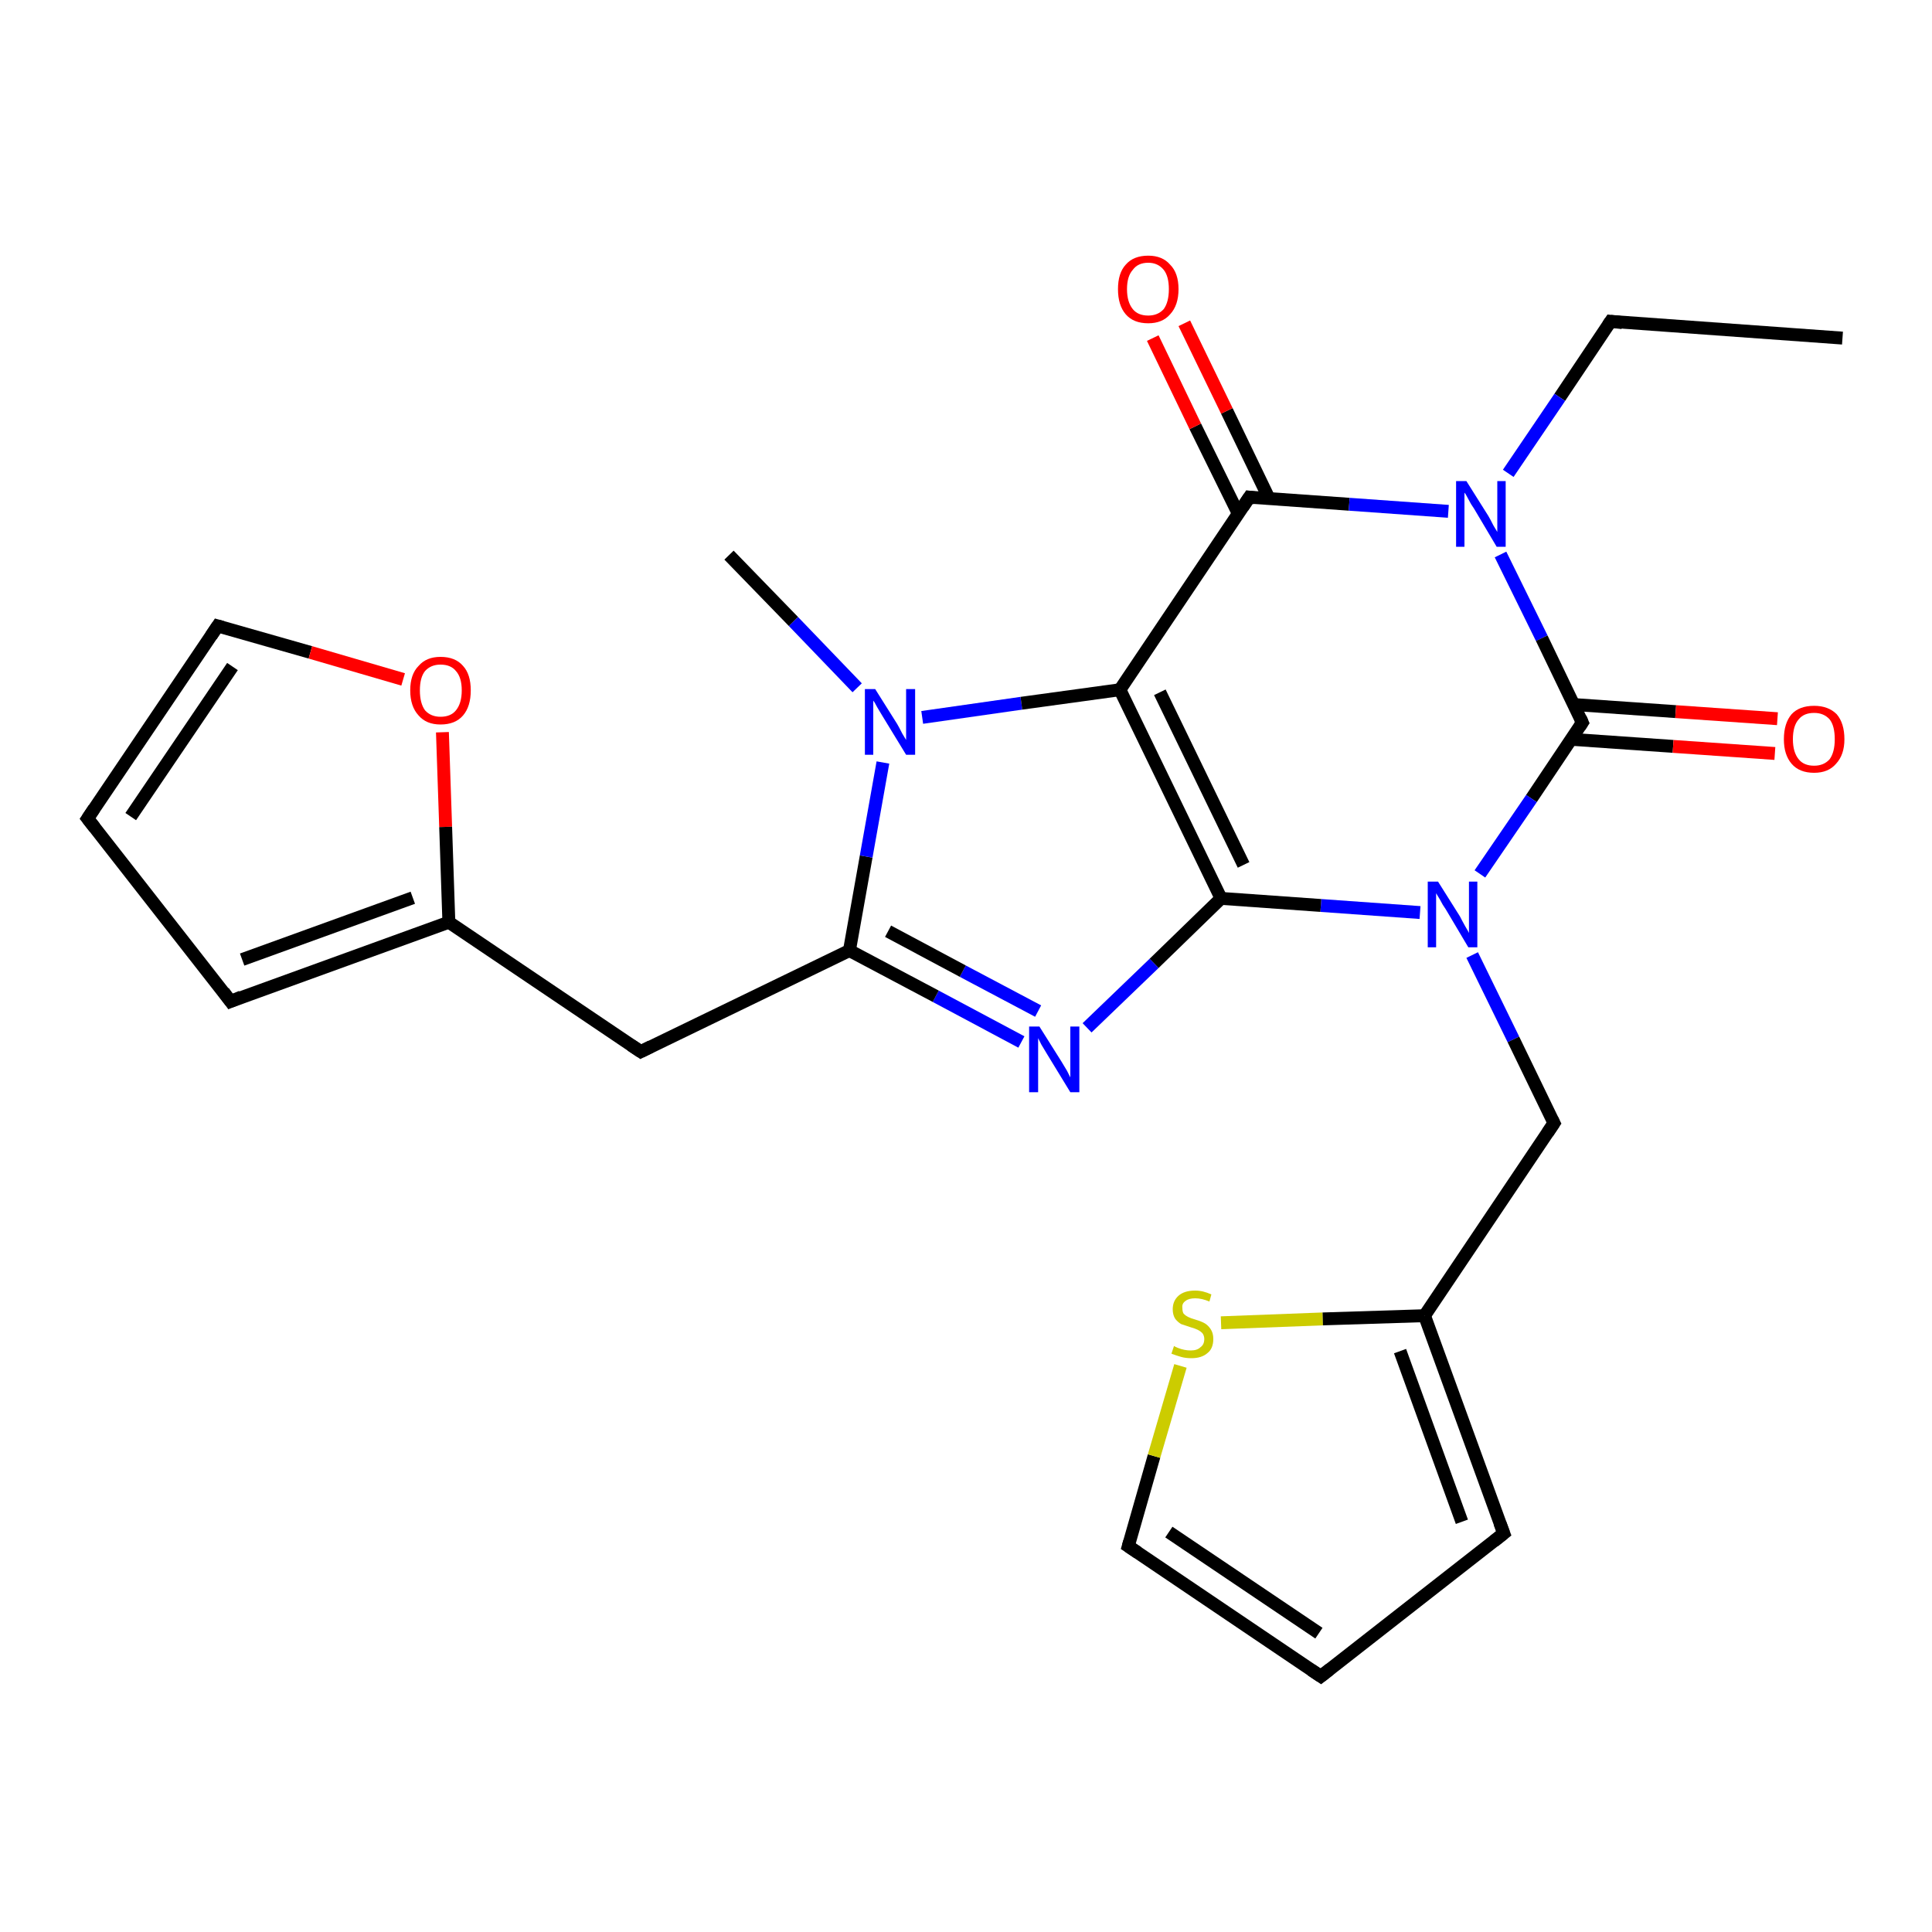 <?xml version='1.0' encoding='iso-8859-1'?>
<svg version='1.1' baseProfile='full'
              xmlns='http://www.w3.org/2000/svg'
                      xmlns:rdkit='http://www.rdkit.org/xml'
                      xmlns:xlink='http://www.w3.org/1999/xlink'
                  xml:space='preserve'
width='300px' height='300px' viewBox='0 0 300 300'>
<!-- END OF HEADER -->
<rect style='opacity:1.0;fill:#FFFFFF;stroke:none' width='300.0' height='300.0' x='0.0' y='0.0'> </rect>
<path class='bond-0 atom-0 atom-1' d='M 286.1,52.5 L 250.1,49.9' style='fill:none;fill-rule:evenodd;stroke:#000000;stroke-width:2.0px;stroke-linecap:butt;stroke-linejoin:miter;stroke-opacity:1' />
<path class='bond-1 atom-1 atom-2' d='M 250.1,49.9 L 242.2,61.7' style='fill:none;fill-rule:evenodd;stroke:#000000;stroke-width:2.0px;stroke-linecap:butt;stroke-linejoin:miter;stroke-opacity:1' />
<path class='bond-1 atom-1 atom-2' d='M 242.2,61.7 L 234.2,73.5' style='fill:none;fill-rule:evenodd;stroke:#0000FF;stroke-width:2.0px;stroke-linecap:butt;stroke-linejoin:miter;stroke-opacity:1' />
<path class='bond-2 atom-2 atom-3' d='M 233.0,86.1 L 239.4,99.1' style='fill:none;fill-rule:evenodd;stroke:#0000FF;stroke-width:2.0px;stroke-linecap:butt;stroke-linejoin:miter;stroke-opacity:1' />
<path class='bond-2 atom-2 atom-3' d='M 239.4,99.1 L 245.7,112.2' style='fill:none;fill-rule:evenodd;stroke:#000000;stroke-width:2.0px;stroke-linecap:butt;stroke-linejoin:miter;stroke-opacity:1' />
<path class='bond-3 atom-3 atom-4' d='M 244.0,114.8 L 259.8,115.9' style='fill:none;fill-rule:evenodd;stroke:#000000;stroke-width:2.0px;stroke-linecap:butt;stroke-linejoin:miter;stroke-opacity:1' />
<path class='bond-3 atom-3 atom-4' d='M 259.8,115.9 L 275.6,117.0' style='fill:none;fill-rule:evenodd;stroke:#FF0000;stroke-width:2.0px;stroke-linecap:butt;stroke-linejoin:miter;stroke-opacity:1' />
<path class='bond-3 atom-3 atom-4' d='M 244.4,109.4 L 260.2,110.5' style='fill:none;fill-rule:evenodd;stroke:#000000;stroke-width:2.0px;stroke-linecap:butt;stroke-linejoin:miter;stroke-opacity:1' />
<path class='bond-3 atom-3 atom-4' d='M 260.2,110.5 L 276.0,111.6' style='fill:none;fill-rule:evenodd;stroke:#FF0000;stroke-width:2.0px;stroke-linecap:butt;stroke-linejoin:miter;stroke-opacity:1' />
<path class='bond-4 atom-3 atom-5' d='M 245.7,112.2 L 237.8,124.0' style='fill:none;fill-rule:evenodd;stroke:#000000;stroke-width:2.0px;stroke-linecap:butt;stroke-linejoin:miter;stroke-opacity:1' />
<path class='bond-4 atom-3 atom-5' d='M 237.8,124.0 L 229.8,135.7' style='fill:none;fill-rule:evenodd;stroke:#0000FF;stroke-width:2.0px;stroke-linecap:butt;stroke-linejoin:miter;stroke-opacity:1' />
<path class='bond-5 atom-5 atom-6' d='M 228.6,148.3 L 235.0,161.4' style='fill:none;fill-rule:evenodd;stroke:#0000FF;stroke-width:2.0px;stroke-linecap:butt;stroke-linejoin:miter;stroke-opacity:1' />
<path class='bond-5 atom-5 atom-6' d='M 235.0,161.4 L 241.3,174.4' style='fill:none;fill-rule:evenodd;stroke:#000000;stroke-width:2.0px;stroke-linecap:butt;stroke-linejoin:miter;stroke-opacity:1' />
<path class='bond-6 atom-6 atom-7' d='M 241.3,174.4 L 221.2,204.3' style='fill:none;fill-rule:evenodd;stroke:#000000;stroke-width:2.0px;stroke-linecap:butt;stroke-linejoin:miter;stroke-opacity:1' />
<path class='bond-7 atom-7 atom-8' d='M 221.2,204.3 L 233.5,238.1' style='fill:none;fill-rule:evenodd;stroke:#000000;stroke-width:2.0px;stroke-linecap:butt;stroke-linejoin:miter;stroke-opacity:1' />
<path class='bond-7 atom-7 atom-8' d='M 217.4,209.8 L 227.0,236.3' style='fill:none;fill-rule:evenodd;stroke:#000000;stroke-width:2.0px;stroke-linecap:butt;stroke-linejoin:miter;stroke-opacity:1' />
<path class='bond-8 atom-8 atom-9' d='M 233.5,238.1 L 205.1,260.3' style='fill:none;fill-rule:evenodd;stroke:#000000;stroke-width:2.0px;stroke-linecap:butt;stroke-linejoin:miter;stroke-opacity:1' />
<path class='bond-9 atom-9 atom-10' d='M 205.1,260.3 L 175.2,240.1' style='fill:none;fill-rule:evenodd;stroke:#000000;stroke-width:2.0px;stroke-linecap:butt;stroke-linejoin:miter;stroke-opacity:1' />
<path class='bond-9 atom-9 atom-10' d='M 204.8,253.6 L 181.5,237.9' style='fill:none;fill-rule:evenodd;stroke:#000000;stroke-width:2.0px;stroke-linecap:butt;stroke-linejoin:miter;stroke-opacity:1' />
<path class='bond-10 atom-10 atom-11' d='M 175.2,240.1 L 179.2,226.1' style='fill:none;fill-rule:evenodd;stroke:#000000;stroke-width:2.0px;stroke-linecap:butt;stroke-linejoin:miter;stroke-opacity:1' />
<path class='bond-10 atom-10 atom-11' d='M 179.2,226.1 L 183.3,212.1' style='fill:none;fill-rule:evenodd;stroke:#CCCC00;stroke-width:2.0px;stroke-linecap:butt;stroke-linejoin:miter;stroke-opacity:1' />
<path class='bond-11 atom-5 atom-12' d='M 220.5,141.7 L 205.1,140.6' style='fill:none;fill-rule:evenodd;stroke:#0000FF;stroke-width:2.0px;stroke-linecap:butt;stroke-linejoin:miter;stroke-opacity:1' />
<path class='bond-11 atom-5 atom-12' d='M 205.1,140.6 L 189.6,139.5' style='fill:none;fill-rule:evenodd;stroke:#000000;stroke-width:2.0px;stroke-linecap:butt;stroke-linejoin:miter;stroke-opacity:1' />
<path class='bond-12 atom-12 atom-13' d='M 189.6,139.5 L 179.2,149.6' style='fill:none;fill-rule:evenodd;stroke:#000000;stroke-width:2.0px;stroke-linecap:butt;stroke-linejoin:miter;stroke-opacity:1' />
<path class='bond-12 atom-12 atom-13' d='M 179.2,149.6 L 168.8,159.6' style='fill:none;fill-rule:evenodd;stroke:#0000FF;stroke-width:2.0px;stroke-linecap:butt;stroke-linejoin:miter;stroke-opacity:1' />
<path class='bond-13 atom-13 atom-14' d='M 158.6,161.8 L 145.3,154.7' style='fill:none;fill-rule:evenodd;stroke:#0000FF;stroke-width:2.0px;stroke-linecap:butt;stroke-linejoin:miter;stroke-opacity:1' />
<path class='bond-13 atom-13 atom-14' d='M 145.3,154.7 L 131.9,147.6' style='fill:none;fill-rule:evenodd;stroke:#000000;stroke-width:2.0px;stroke-linecap:butt;stroke-linejoin:miter;stroke-opacity:1' />
<path class='bond-13 atom-13 atom-14' d='M 161.2,157.0 L 149.5,150.8' style='fill:none;fill-rule:evenodd;stroke:#0000FF;stroke-width:2.0px;stroke-linecap:butt;stroke-linejoin:miter;stroke-opacity:1' />
<path class='bond-13 atom-13 atom-14' d='M 149.5,150.8 L 137.9,144.6' style='fill:none;fill-rule:evenodd;stroke:#000000;stroke-width:2.0px;stroke-linecap:butt;stroke-linejoin:miter;stroke-opacity:1' />
<path class='bond-14 atom-14 atom-15' d='M 131.9,147.6 L 99.5,163.3' style='fill:none;fill-rule:evenodd;stroke:#000000;stroke-width:2.0px;stroke-linecap:butt;stroke-linejoin:miter;stroke-opacity:1' />
<path class='bond-15 atom-15 atom-16' d='M 99.5,163.3 L 69.7,143.2' style='fill:none;fill-rule:evenodd;stroke:#000000;stroke-width:2.0px;stroke-linecap:butt;stroke-linejoin:miter;stroke-opacity:1' />
<path class='bond-16 atom-16 atom-17' d='M 69.7,143.2 L 35.8,155.5' style='fill:none;fill-rule:evenodd;stroke:#000000;stroke-width:2.0px;stroke-linecap:butt;stroke-linejoin:miter;stroke-opacity:1' />
<path class='bond-16 atom-16 atom-17' d='M 64.1,139.4 L 37.6,149.0' style='fill:none;fill-rule:evenodd;stroke:#000000;stroke-width:2.0px;stroke-linecap:butt;stroke-linejoin:miter;stroke-opacity:1' />
<path class='bond-17 atom-17 atom-18' d='M 35.8,155.5 L 13.6,127.1' style='fill:none;fill-rule:evenodd;stroke:#000000;stroke-width:2.0px;stroke-linecap:butt;stroke-linejoin:miter;stroke-opacity:1' />
<path class='bond-18 atom-18 atom-19' d='M 13.6,127.1 L 33.8,97.2' style='fill:none;fill-rule:evenodd;stroke:#000000;stroke-width:2.0px;stroke-linecap:butt;stroke-linejoin:miter;stroke-opacity:1' />
<path class='bond-18 atom-18 atom-19' d='M 20.3,126.8 L 36.1,103.5' style='fill:none;fill-rule:evenodd;stroke:#000000;stroke-width:2.0px;stroke-linecap:butt;stroke-linejoin:miter;stroke-opacity:1' />
<path class='bond-19 atom-19 atom-20' d='M 33.8,97.2 L 48.2,101.3' style='fill:none;fill-rule:evenodd;stroke:#000000;stroke-width:2.0px;stroke-linecap:butt;stroke-linejoin:miter;stroke-opacity:1' />
<path class='bond-19 atom-19 atom-20' d='M 48.2,101.3 L 62.6,105.5' style='fill:none;fill-rule:evenodd;stroke:#FF0000;stroke-width:2.0px;stroke-linecap:butt;stroke-linejoin:miter;stroke-opacity:1' />
<path class='bond-20 atom-14 atom-21' d='M 131.9,147.6 L 134.5,133.0' style='fill:none;fill-rule:evenodd;stroke:#000000;stroke-width:2.0px;stroke-linecap:butt;stroke-linejoin:miter;stroke-opacity:1' />
<path class='bond-20 atom-14 atom-21' d='M 134.5,133.0 L 137.1,118.4' style='fill:none;fill-rule:evenodd;stroke:#0000FF;stroke-width:2.0px;stroke-linecap:butt;stroke-linejoin:miter;stroke-opacity:1' />
<path class='bond-21 atom-21 atom-22' d='M 133.1,106.8 L 123.2,96.5' style='fill:none;fill-rule:evenodd;stroke:#0000FF;stroke-width:2.0px;stroke-linecap:butt;stroke-linejoin:miter;stroke-opacity:1' />
<path class='bond-21 atom-21 atom-22' d='M 123.2,96.5 L 113.2,86.2' style='fill:none;fill-rule:evenodd;stroke:#000000;stroke-width:2.0px;stroke-linecap:butt;stroke-linejoin:miter;stroke-opacity:1' />
<path class='bond-22 atom-21 atom-23' d='M 143.2,111.4 L 158.6,109.2' style='fill:none;fill-rule:evenodd;stroke:#0000FF;stroke-width:2.0px;stroke-linecap:butt;stroke-linejoin:miter;stroke-opacity:1' />
<path class='bond-22 atom-21 atom-23' d='M 158.6,109.2 L 173.9,107.1' style='fill:none;fill-rule:evenodd;stroke:#000000;stroke-width:2.0px;stroke-linecap:butt;stroke-linejoin:miter;stroke-opacity:1' />
<path class='bond-23 atom-23 atom-24' d='M 173.9,107.1 L 194.0,77.2' style='fill:none;fill-rule:evenodd;stroke:#000000;stroke-width:2.0px;stroke-linecap:butt;stroke-linejoin:miter;stroke-opacity:1' />
<path class='bond-24 atom-24 atom-25' d='M 197.1,77.5 L 190.5,63.8' style='fill:none;fill-rule:evenodd;stroke:#000000;stroke-width:2.0px;stroke-linecap:butt;stroke-linejoin:miter;stroke-opacity:1' />
<path class='bond-24 atom-24 atom-25' d='M 190.5,63.8 L 183.9,50.2' style='fill:none;fill-rule:evenodd;stroke:#FF0000;stroke-width:2.0px;stroke-linecap:butt;stroke-linejoin:miter;stroke-opacity:1' />
<path class='bond-24 atom-24 atom-25' d='M 192.3,79.8 L 185.6,66.2' style='fill:none;fill-rule:evenodd;stroke:#000000;stroke-width:2.0px;stroke-linecap:butt;stroke-linejoin:miter;stroke-opacity:1' />
<path class='bond-24 atom-24 atom-25' d='M 185.6,66.2 L 179.0,52.5' style='fill:none;fill-rule:evenodd;stroke:#FF0000;stroke-width:2.0px;stroke-linecap:butt;stroke-linejoin:miter;stroke-opacity:1' />
<path class='bond-25 atom-24 atom-2' d='M 194.0,77.2 L 209.5,78.3' style='fill:none;fill-rule:evenodd;stroke:#000000;stroke-width:2.0px;stroke-linecap:butt;stroke-linejoin:miter;stroke-opacity:1' />
<path class='bond-25 atom-24 atom-2' d='M 209.5,78.3 L 224.9,79.4' style='fill:none;fill-rule:evenodd;stroke:#0000FF;stroke-width:2.0px;stroke-linecap:butt;stroke-linejoin:miter;stroke-opacity:1' />
<path class='bond-26 atom-11 atom-7' d='M 189.6,205.4 L 205.4,204.8' style='fill:none;fill-rule:evenodd;stroke:#CCCC00;stroke-width:2.0px;stroke-linecap:butt;stroke-linejoin:miter;stroke-opacity:1' />
<path class='bond-26 atom-11 atom-7' d='M 205.4,204.8 L 221.2,204.3' style='fill:none;fill-rule:evenodd;stroke:#000000;stroke-width:2.0px;stroke-linecap:butt;stroke-linejoin:miter;stroke-opacity:1' />
<path class='bond-27 atom-23 atom-12' d='M 173.9,107.1 L 189.6,139.5' style='fill:none;fill-rule:evenodd;stroke:#000000;stroke-width:2.0px;stroke-linecap:butt;stroke-linejoin:miter;stroke-opacity:1' />
<path class='bond-27 atom-23 atom-12' d='M 180.1,107.5 L 193.1,134.3' style='fill:none;fill-rule:evenodd;stroke:#000000;stroke-width:2.0px;stroke-linecap:butt;stroke-linejoin:miter;stroke-opacity:1' />
<path class='bond-28 atom-20 atom-16' d='M 68.7,113.7 L 69.2,128.4' style='fill:none;fill-rule:evenodd;stroke:#FF0000;stroke-width:2.0px;stroke-linecap:butt;stroke-linejoin:miter;stroke-opacity:1' />
<path class='bond-28 atom-20 atom-16' d='M 69.2,128.4 L 69.7,143.2' style='fill:none;fill-rule:evenodd;stroke:#000000;stroke-width:2.0px;stroke-linecap:butt;stroke-linejoin:miter;stroke-opacity:1' />
<path d='M 251.9,50.1 L 250.1,49.9 L 249.7,50.5' style='fill:none;stroke:#000000;stroke-width:2.0px;stroke-linecap:butt;stroke-linejoin:miter;stroke-opacity:1;' />
<path d='M 245.4,111.5 L 245.7,112.2 L 245.3,112.8' style='fill:none;stroke:#000000;stroke-width:2.0px;stroke-linecap:butt;stroke-linejoin:miter;stroke-opacity:1;' />
<path d='M 241.0,173.8 L 241.3,174.4 L 240.3,175.9' style='fill:none;stroke:#000000;stroke-width:2.0px;stroke-linecap:butt;stroke-linejoin:miter;stroke-opacity:1;' />
<path d='M 232.9,236.5 L 233.5,238.1 L 232.0,239.3' style='fill:none;stroke:#000000;stroke-width:2.0px;stroke-linecap:butt;stroke-linejoin:miter;stroke-opacity:1;' />
<path d='M 206.5,259.2 L 205.1,260.3 L 203.6,259.3' style='fill:none;stroke:#000000;stroke-width:2.0px;stroke-linecap:butt;stroke-linejoin:miter;stroke-opacity:1;' />
<path d='M 176.7,241.1 L 175.2,240.1 L 175.4,239.4' style='fill:none;stroke:#000000;stroke-width:2.0px;stroke-linecap:butt;stroke-linejoin:miter;stroke-opacity:1;' />
<path d='M 101.1,162.5 L 99.5,163.3 L 98.0,162.3' style='fill:none;stroke:#000000;stroke-width:2.0px;stroke-linecap:butt;stroke-linejoin:miter;stroke-opacity:1;' />
<path d='M 37.5,154.8 L 35.8,155.5 L 34.7,154.0' style='fill:none;stroke:#000000;stroke-width:2.0px;stroke-linecap:butt;stroke-linejoin:miter;stroke-opacity:1;' />
<path d='M 14.7,128.5 L 13.6,127.1 L 14.6,125.6' style='fill:none;stroke:#000000;stroke-width:2.0px;stroke-linecap:butt;stroke-linejoin:miter;stroke-opacity:1;' />
<path d='M 32.8,98.7 L 33.8,97.2 L 34.5,97.4' style='fill:none;stroke:#000000;stroke-width:2.0px;stroke-linecap:butt;stroke-linejoin:miter;stroke-opacity:1;' />
<path d='M 193.0,78.7 L 194.0,77.2 L 194.8,77.3' style='fill:none;stroke:#000000;stroke-width:2.0px;stroke-linecap:butt;stroke-linejoin:miter;stroke-opacity:1;' />
<path class='atom-2' d='M 227.7 74.7
L 231.1 80.1
Q 231.4 80.6, 231.9 81.6
Q 232.5 82.6, 232.5 82.6
L 232.5 74.7
L 233.8 74.7
L 233.8 84.9
L 232.4 84.9
L 228.9 79.0
Q 228.4 78.3, 228.0 77.5
Q 227.6 76.7, 227.4 76.5
L 227.4 84.9
L 226.1 84.9
L 226.1 74.7
L 227.7 74.7
' fill='#0000FF'/>
<path class='atom-4' d='M 277.0 114.8
Q 277.0 112.3, 278.2 110.9
Q 279.4 109.6, 281.7 109.6
Q 283.9 109.6, 285.2 110.9
Q 286.4 112.3, 286.4 114.8
Q 286.4 117.2, 285.1 118.6
Q 283.9 120.0, 281.7 120.0
Q 279.4 120.0, 278.2 118.6
Q 277.0 117.2, 277.0 114.8
M 281.7 118.9
Q 283.2 118.9, 284.1 117.9
Q 284.9 116.8, 284.9 114.8
Q 284.9 112.7, 284.1 111.7
Q 283.2 110.7, 281.7 110.7
Q 280.1 110.7, 279.3 111.7
Q 278.4 112.7, 278.4 114.8
Q 278.4 116.8, 279.3 117.9
Q 280.1 118.9, 281.7 118.9
' fill='#FF0000'/>
<path class='atom-5' d='M 223.3 136.9
L 226.7 142.3
Q 227.0 142.9, 227.5 143.8
Q 228.1 144.8, 228.1 144.9
L 228.1 136.9
L 229.4 136.9
L 229.4 147.1
L 228.0 147.1
L 224.5 141.2
Q 224.0 140.5, 223.6 139.7
Q 223.2 139.0, 223.0 138.7
L 223.0 147.1
L 221.7 147.1
L 221.7 136.9
L 223.3 136.9
' fill='#0000FF'/>
<path class='atom-11' d='M 182.3 209.0
Q 182.4 209.1, 182.9 209.3
Q 183.4 209.5, 183.9 209.6
Q 184.4 209.7, 184.9 209.7
Q 185.9 209.7, 186.4 209.2
Q 187.0 208.8, 187.0 207.9
Q 187.0 207.4, 186.7 207.0
Q 186.4 206.7, 186.0 206.5
Q 185.6 206.3, 184.9 206.1
Q 184.0 205.8, 183.4 205.6
Q 182.9 205.3, 182.5 204.8
Q 182.1 204.2, 182.1 203.3
Q 182.1 202.0, 183.0 201.2
Q 183.9 200.4, 185.6 200.4
Q 186.8 200.4, 188.1 201.0
L 187.8 202.1
Q 186.6 201.6, 185.6 201.6
Q 184.6 201.6, 184.1 202.0
Q 183.5 202.4, 183.6 203.1
Q 183.6 203.7, 183.8 204.0
Q 184.1 204.3, 184.5 204.5
Q 184.9 204.7, 185.6 204.9
Q 186.6 205.2, 187.1 205.5
Q 187.6 205.8, 188.0 206.4
Q 188.4 207.0, 188.4 207.9
Q 188.4 209.4, 187.5 210.1
Q 186.6 210.9, 185.0 210.9
Q 184.1 210.9, 183.4 210.7
Q 182.7 210.5, 181.9 210.2
L 182.3 209.0
' fill='#CCCC00'/>
<path class='atom-13' d='M 161.4 159.4
L 164.8 164.8
Q 165.1 165.3, 165.7 166.3
Q 166.2 167.3, 166.2 167.3
L 166.2 159.4
L 167.6 159.4
L 167.6 169.6
L 166.2 169.6
L 162.6 163.7
Q 162.2 163.0, 161.7 162.2
Q 161.3 161.4, 161.2 161.2
L 161.2 169.6
L 159.8 169.6
L 159.8 159.4
L 161.4 159.4
' fill='#0000FF'/>
<path class='atom-20' d='M 63.7 107.2
Q 63.7 104.7, 65.0 103.4
Q 66.2 102.0, 68.4 102.0
Q 70.7 102.0, 71.9 103.4
Q 73.1 104.7, 73.1 107.2
Q 73.1 109.7, 71.9 111.1
Q 70.7 112.5, 68.4 112.5
Q 66.2 112.5, 65.0 111.1
Q 63.7 109.7, 63.7 107.2
M 68.4 111.3
Q 70.0 111.3, 70.8 110.3
Q 71.7 109.2, 71.7 107.2
Q 71.7 105.2, 70.8 104.2
Q 70.0 103.2, 68.4 103.2
Q 66.9 103.2, 66.0 104.2
Q 65.2 105.2, 65.2 107.2
Q 65.2 109.2, 66.0 110.3
Q 66.9 111.3, 68.4 111.3
' fill='#FF0000'/>
<path class='atom-21' d='M 135.9 107.0
L 139.3 112.4
Q 139.6 112.9, 140.1 113.9
Q 140.7 114.9, 140.7 114.9
L 140.7 107.0
L 142.1 107.0
L 142.1 117.2
L 140.7 117.2
L 137.1 111.3
Q 136.7 110.6, 136.2 109.8
Q 135.8 109.0, 135.6 108.8
L 135.6 117.2
L 134.3 117.2
L 134.3 107.0
L 135.9 107.0
' fill='#0000FF'/>
<path class='atom-25' d='M 173.6 44.9
Q 173.6 42.4, 174.8 41.1
Q 176.0 39.7, 178.3 39.7
Q 180.5 39.7, 181.7 41.1
Q 183.0 42.4, 183.0 44.9
Q 183.0 47.4, 181.7 48.8
Q 180.5 50.2, 178.3 50.2
Q 176.0 50.2, 174.8 48.8
Q 173.6 47.4, 173.6 44.9
M 178.3 49.0
Q 179.8 49.0, 180.7 48.0
Q 181.5 46.9, 181.5 44.9
Q 181.5 42.9, 180.7 41.9
Q 179.8 40.8, 178.3 40.8
Q 176.7 40.8, 175.9 41.9
Q 175.0 42.9, 175.0 44.9
Q 175.0 46.9, 175.9 48.0
Q 176.7 49.0, 178.3 49.0
' fill='#FF0000'/>
</svg>
